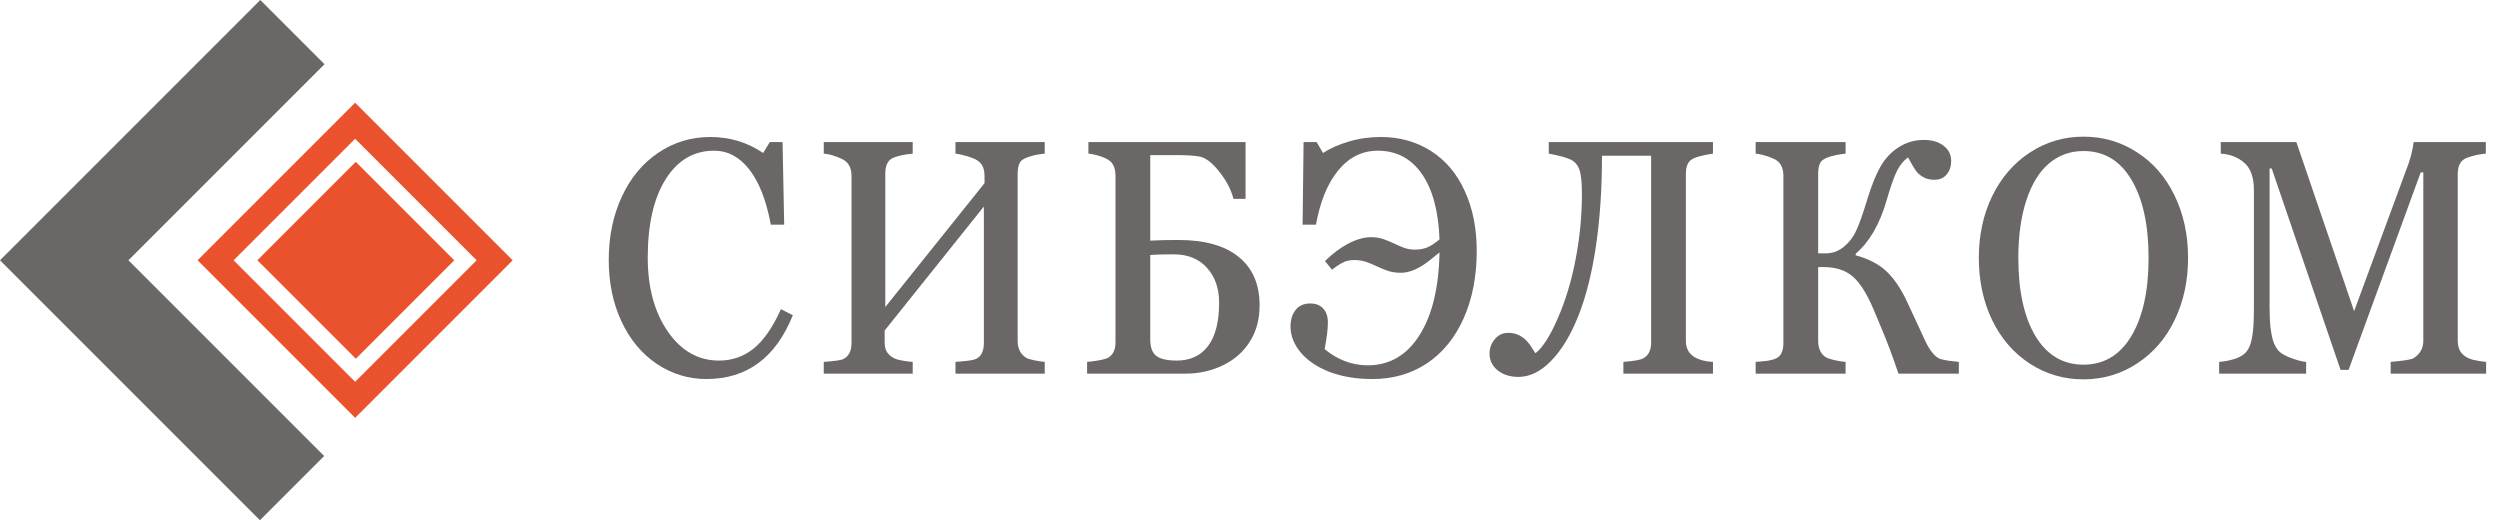 <svg width="173" height="36" viewBox="0 0 173 36" fill="none" xmlns="http://www.w3.org/2000/svg">
    <rect x="17.809" y="18.012" width="9.635" height="9.635" transform="rotate(-45 17.809 18.012)" fill="#EA522D"/>
    <path fill-rule="evenodd" clip-rule="evenodd" d="M24.575 9.604L16.167 18.012L24.575 26.42L32.983 18.012L24.575 9.604ZM13.672 18.012L24.575 28.915L35.477 18.012L24.575 7.109L13.672 18.012Z" fill="#EA522D"/>
    <path fill-rule="evenodd" clip-rule="evenodd" d="M0 18.012L18.012 -9.38041e-05L22.456 4.444L8.887 18.012L22.432 31.556L17.988 36L0 18.012Z" fill="#6B6766"/>
    <path d="M54.864 21.813C53.682 24.757 51.687 26.229 48.879 26.229C47.636 26.229 46.492 25.878 45.445 25.178C44.406 24.478 43.593 23.499 43.006 22.242C42.419 20.985 42.125 19.569 42.125 17.995C42.125 16.369 42.426 14.909 43.029 13.614C43.631 12.311 44.47 11.298 45.547 10.575C46.624 9.845 47.825 9.48 49.15 9.48C50.505 9.48 51.725 9.849 52.809 10.587L53.272 9.83H54.153L54.266 15.545H53.34C53.031 13.881 52.538 12.612 51.86 11.739C51.183 10.865 50.366 10.429 49.41 10.429C48.002 10.429 46.883 11.091 46.055 12.416C45.234 13.734 44.824 15.537 44.824 17.826C44.824 19.897 45.287 21.602 46.213 22.942C47.139 24.282 48.322 24.952 49.76 24.952C50.663 24.952 51.461 24.674 52.154 24.117C52.846 23.559 53.475 22.652 54.04 21.395L54.864 21.813Z" fill="#6B6766"/>
    <path d="M68.129 12.676V12.213C68.129 11.972 68.099 11.769 68.038 11.603C67.978 11.438 67.88 11.298 67.745 11.185C67.617 11.065 67.372 10.948 67.011 10.835C66.649 10.722 66.352 10.655 66.118 10.632V9.83H72.296V10.632C71.927 10.662 71.566 10.734 71.212 10.847C70.865 10.952 70.647 11.099 70.557 11.287C70.466 11.468 70.421 11.72 70.421 12.044V23.586C70.421 24.113 70.613 24.501 70.997 24.749C71.08 24.809 71.268 24.87 71.562 24.93C71.863 24.99 72.108 25.028 72.296 25.043V25.856H66.118V25.043C66.668 25.005 67.067 24.96 67.316 24.907C67.572 24.855 67.763 24.73 67.891 24.535C68.019 24.339 68.084 24.072 68.084 23.733V14.291L61.217 22.874V23.654C61.217 23.864 61.243 24.045 61.296 24.196C61.356 24.346 61.458 24.486 61.601 24.614C61.752 24.734 61.913 24.821 62.087 24.873C62.26 24.919 62.444 24.956 62.64 24.986C62.836 25.016 63.009 25.035 63.159 25.043V25.856H57.004V25.043C57.72 24.99 58.16 24.93 58.326 24.862C58.725 24.681 58.924 24.305 58.924 23.733V12.168C58.924 11.588 58.698 11.197 58.247 10.993C57.795 10.783 57.381 10.662 57.004 10.632V9.83H63.159V10.632C62.504 10.692 62.023 10.805 61.714 10.971C61.413 11.136 61.262 11.494 61.262 12.044V21.248L68.129 12.676Z" fill="#6B6766"/>
    <path d="M87.164 21.135C87.164 22.099 86.938 22.935 86.487 23.642C86.042 24.35 85.421 24.896 84.623 25.28C83.832 25.664 82.967 25.856 82.025 25.856H75.227V25.043L75.554 25.009C76.164 24.934 76.555 24.84 76.729 24.727C76.902 24.606 77.022 24.459 77.09 24.286C77.158 24.113 77.192 23.91 77.192 23.676V12.168C77.192 11.822 77.124 11.547 76.989 11.343C76.861 11.14 76.62 10.978 76.266 10.858C75.919 10.73 75.603 10.655 75.317 10.632V9.83H86.193V13.76H85.357C85.192 13.12 84.856 12.484 84.352 11.852C83.847 11.219 83.381 10.877 82.952 10.824C82.605 10.764 82.097 10.734 81.427 10.734H79.597V16.651C80.154 16.621 80.802 16.606 81.54 16.606C83.369 16.606 84.762 16.998 85.719 17.781C86.682 18.556 87.164 19.674 87.164 21.135ZM84.363 20.954C84.363 19.953 84.081 19.144 83.516 18.526C82.959 17.909 82.195 17.6 81.224 17.6C80.486 17.6 79.944 17.615 79.597 17.645V23.495C79.597 24.038 79.74 24.418 80.026 24.636C80.313 24.847 80.779 24.952 81.427 24.952C82.368 24.952 83.091 24.617 83.595 23.947C84.107 23.27 84.363 22.272 84.363 20.954Z" fill="#6B6766"/>
    <path d="M99.615 16.561C99.54 14.596 99.13 13.083 98.384 12.021C97.639 10.96 96.626 10.429 95.346 10.429C94.262 10.429 93.347 10.884 92.602 11.795C91.864 12.699 91.352 13.948 91.066 15.545H90.14L90.208 9.83H91.111L91.552 10.587C92.049 10.263 92.643 9.999 93.336 9.796C94.036 9.585 94.774 9.48 95.55 9.48C96.852 9.48 98.012 9.804 99.028 10.451C100.044 11.099 100.824 12.025 101.366 13.229C101.915 14.427 102.19 15.805 102.19 17.363C102.19 19.117 101.889 20.672 101.287 22.027C100.684 23.375 99.837 24.414 98.746 25.144C97.654 25.867 96.397 26.229 94.974 26.229C93.844 26.229 92.85 26.063 91.992 25.732C91.141 25.4 90.479 24.952 90.004 24.388C89.538 23.823 89.304 23.224 89.304 22.592C89.304 22.125 89.421 21.745 89.654 21.451C89.888 21.15 90.227 21 90.671 21C91.055 21 91.352 21.116 91.563 21.35C91.781 21.576 91.89 21.899 91.89 22.321C91.89 22.758 91.815 23.371 91.665 24.162C92.576 24.907 93.569 25.28 94.646 25.28C96.152 25.28 97.345 24.587 98.226 23.202C99.107 21.809 99.57 19.897 99.615 17.465L98.96 17.995C98.23 18.583 97.556 18.876 96.939 18.876C96.6 18.876 96.299 18.831 96.035 18.741C95.779 18.651 95.531 18.549 95.29 18.436C95.056 18.323 94.812 18.221 94.556 18.131C94.307 18.041 94.021 17.995 93.697 17.995C93.381 17.995 93.103 18.063 92.862 18.199C92.621 18.334 92.391 18.489 92.173 18.662L91.687 18.063C92.229 17.536 92.775 17.13 93.325 16.843C93.882 16.557 94.401 16.414 94.883 16.414C95.207 16.414 95.493 16.459 95.742 16.55C95.99 16.64 96.227 16.738 96.453 16.843C96.679 16.949 96.905 17.047 97.131 17.137C97.364 17.227 97.624 17.273 97.91 17.273C98.279 17.273 98.595 17.209 98.859 17.081C99.122 16.945 99.374 16.772 99.615 16.561Z" fill="#6B6766"/>
    <path d="M107.176 10.632V9.83H118.538V10.632C117.755 10.745 117.247 10.892 117.013 11.072C116.78 11.246 116.663 11.569 116.663 12.044V23.586C116.663 24.482 117.288 24.968 118.538 25.043V25.856H112.338V25.043C113.038 24.99 113.49 24.911 113.693 24.806C113.896 24.7 114.039 24.557 114.122 24.376C114.212 24.188 114.258 23.974 114.258 23.733V10.779H110.858C110.858 13.06 110.719 15.142 110.44 17.024C110.162 18.899 109.759 20.503 109.232 21.835C108.705 23.168 108.076 24.211 107.346 24.964C106.623 25.709 105.866 26.082 105.076 26.082C104.496 26.082 104.018 25.931 103.641 25.63C103.265 25.329 103.077 24.941 103.077 24.467C103.077 24.09 103.197 23.759 103.438 23.473C103.679 23.179 103.992 23.032 104.376 23.032C105.046 23.032 105.588 23.375 106.002 24.06L106.25 24.444C106.747 24.068 107.267 23.255 107.809 22.005C108.351 20.755 108.761 19.388 109.04 17.905C109.326 16.414 109.469 14.916 109.469 13.41C109.469 12.62 109.409 12.059 109.288 11.727C109.168 11.396 108.957 11.163 108.656 11.027C108.362 10.892 107.869 10.76 107.176 10.632Z" fill="#6B6766"/>
    <path d="M125.817 23.586C125.817 24.136 126.009 24.523 126.392 24.749C126.46 24.787 126.641 24.843 126.935 24.919C127.236 24.986 127.496 25.028 127.714 25.043V25.856H121.491V25.043L121.796 25.02C122.474 24.975 122.91 24.858 123.106 24.67C123.309 24.474 123.411 24.162 123.411 23.733V12.168C123.411 11.573 123.185 11.178 122.733 10.982C122.282 10.786 121.867 10.67 121.491 10.632V9.83H127.714V10.632C127.322 10.67 126.953 10.741 126.607 10.847C126.268 10.952 126.05 11.099 125.952 11.287C125.862 11.468 125.817 11.72 125.817 12.044V17.532H126.347C126.807 17.532 127.221 17.382 127.59 17.081C127.959 16.779 128.245 16.407 128.448 15.963C128.659 15.511 128.911 14.803 129.205 13.839C129.498 12.868 129.803 12.104 130.119 11.547C130.436 10.982 130.857 10.53 131.384 10.191C131.911 9.853 132.491 9.683 133.124 9.683C133.703 9.683 134.163 9.819 134.501 10.09C134.848 10.353 135.021 10.704 135.021 11.14C135.021 11.509 134.919 11.818 134.716 12.066C134.513 12.315 134.23 12.439 133.869 12.439C133.598 12.439 133.368 12.394 133.18 12.303C132.992 12.213 132.822 12.089 132.672 11.931C132.529 11.765 132.318 11.419 132.039 10.892C131.738 11.102 131.486 11.407 131.283 11.806C131.079 12.198 130.838 12.876 130.56 13.839C130.086 15.503 129.37 16.742 128.414 17.555V17.668C129.272 17.901 129.961 18.252 130.481 18.718C131 19.185 131.475 19.859 131.904 20.74L133.225 23.586C133.609 24.399 134.016 24.832 134.445 24.885C134.686 24.945 135.055 24.998 135.552 25.043V25.856H131.373C130.982 24.681 130.56 23.563 130.108 22.502L129.634 21.372C129.182 20.311 128.708 19.565 128.211 19.136C127.714 18.699 127.032 18.481 126.167 18.481H125.817V23.586Z" fill="#6B6766"/>
    <path d="M151.414 17.849C151.414 19.422 151.109 20.845 150.499 22.118C149.896 23.39 149.031 24.399 147.901 25.144C146.779 25.882 145.537 26.251 144.174 26.251C142.819 26.251 141.584 25.89 140.47 25.167C139.356 24.444 138.486 23.443 137.861 22.163C137.244 20.875 136.935 19.437 136.935 17.849C136.935 16.267 137.244 14.841 137.861 13.568C138.486 12.288 139.356 11.283 140.47 10.553C141.584 9.823 142.819 9.457 144.174 9.457C145.53 9.457 146.761 9.815 147.867 10.53C148.982 11.238 149.851 12.236 150.476 13.523C151.101 14.803 151.414 16.245 151.414 17.849ZM148.681 17.849C148.681 15.56 148.285 13.757 147.495 12.439C146.712 11.114 145.605 10.451 144.174 10.451C143.263 10.451 142.469 10.737 141.791 11.31C141.121 11.874 140.598 12.725 140.222 13.862C139.853 14.999 139.668 16.328 139.668 17.849C139.668 20.13 140.063 21.933 140.854 23.258C141.652 24.576 142.759 25.235 144.174 25.235C145.597 25.235 146.704 24.572 147.495 23.247C148.285 21.922 148.681 20.122 148.681 17.849Z" fill="#6B6766"/>
    <path d="M165.435 25.856V25.043C166.316 24.968 166.839 24.885 167.004 24.794C167.464 24.508 167.693 24.105 167.693 23.586V11.931H167.513L162.521 25.596H161.967L157.202 11.66H157.055V21.226C157.055 21.783 157.074 22.249 157.111 22.626C157.156 23.002 157.22 23.326 157.303 23.597C157.394 23.861 157.514 24.083 157.665 24.264C157.823 24.444 158.113 24.614 158.534 24.772C158.956 24.93 159.306 25.02 159.584 25.043V25.856H153.565V25.043C154.009 25.005 154.408 24.922 154.762 24.794C155.116 24.659 155.368 24.478 155.519 24.252C155.677 24.019 155.79 23.688 155.858 23.258C155.933 22.822 155.97 22.185 155.97 21.35V13.162C155.97 12.281 155.748 11.648 155.304 11.264C154.86 10.88 154.318 10.67 153.678 10.632V9.83H158.907L162.905 21.53L166.496 11.795C166.775 11.102 166.952 10.447 167.027 9.83H172.019V10.632C171.56 10.67 171.119 10.768 170.698 10.926C170.283 11.084 170.076 11.456 170.076 12.044V23.586C170.076 23.947 170.17 24.237 170.359 24.456C170.547 24.666 170.803 24.813 171.127 24.896C171.45 24.971 171.755 25.02 172.041 25.043V25.856H165.435Z" fill="#6B6766"/>
</svg>
